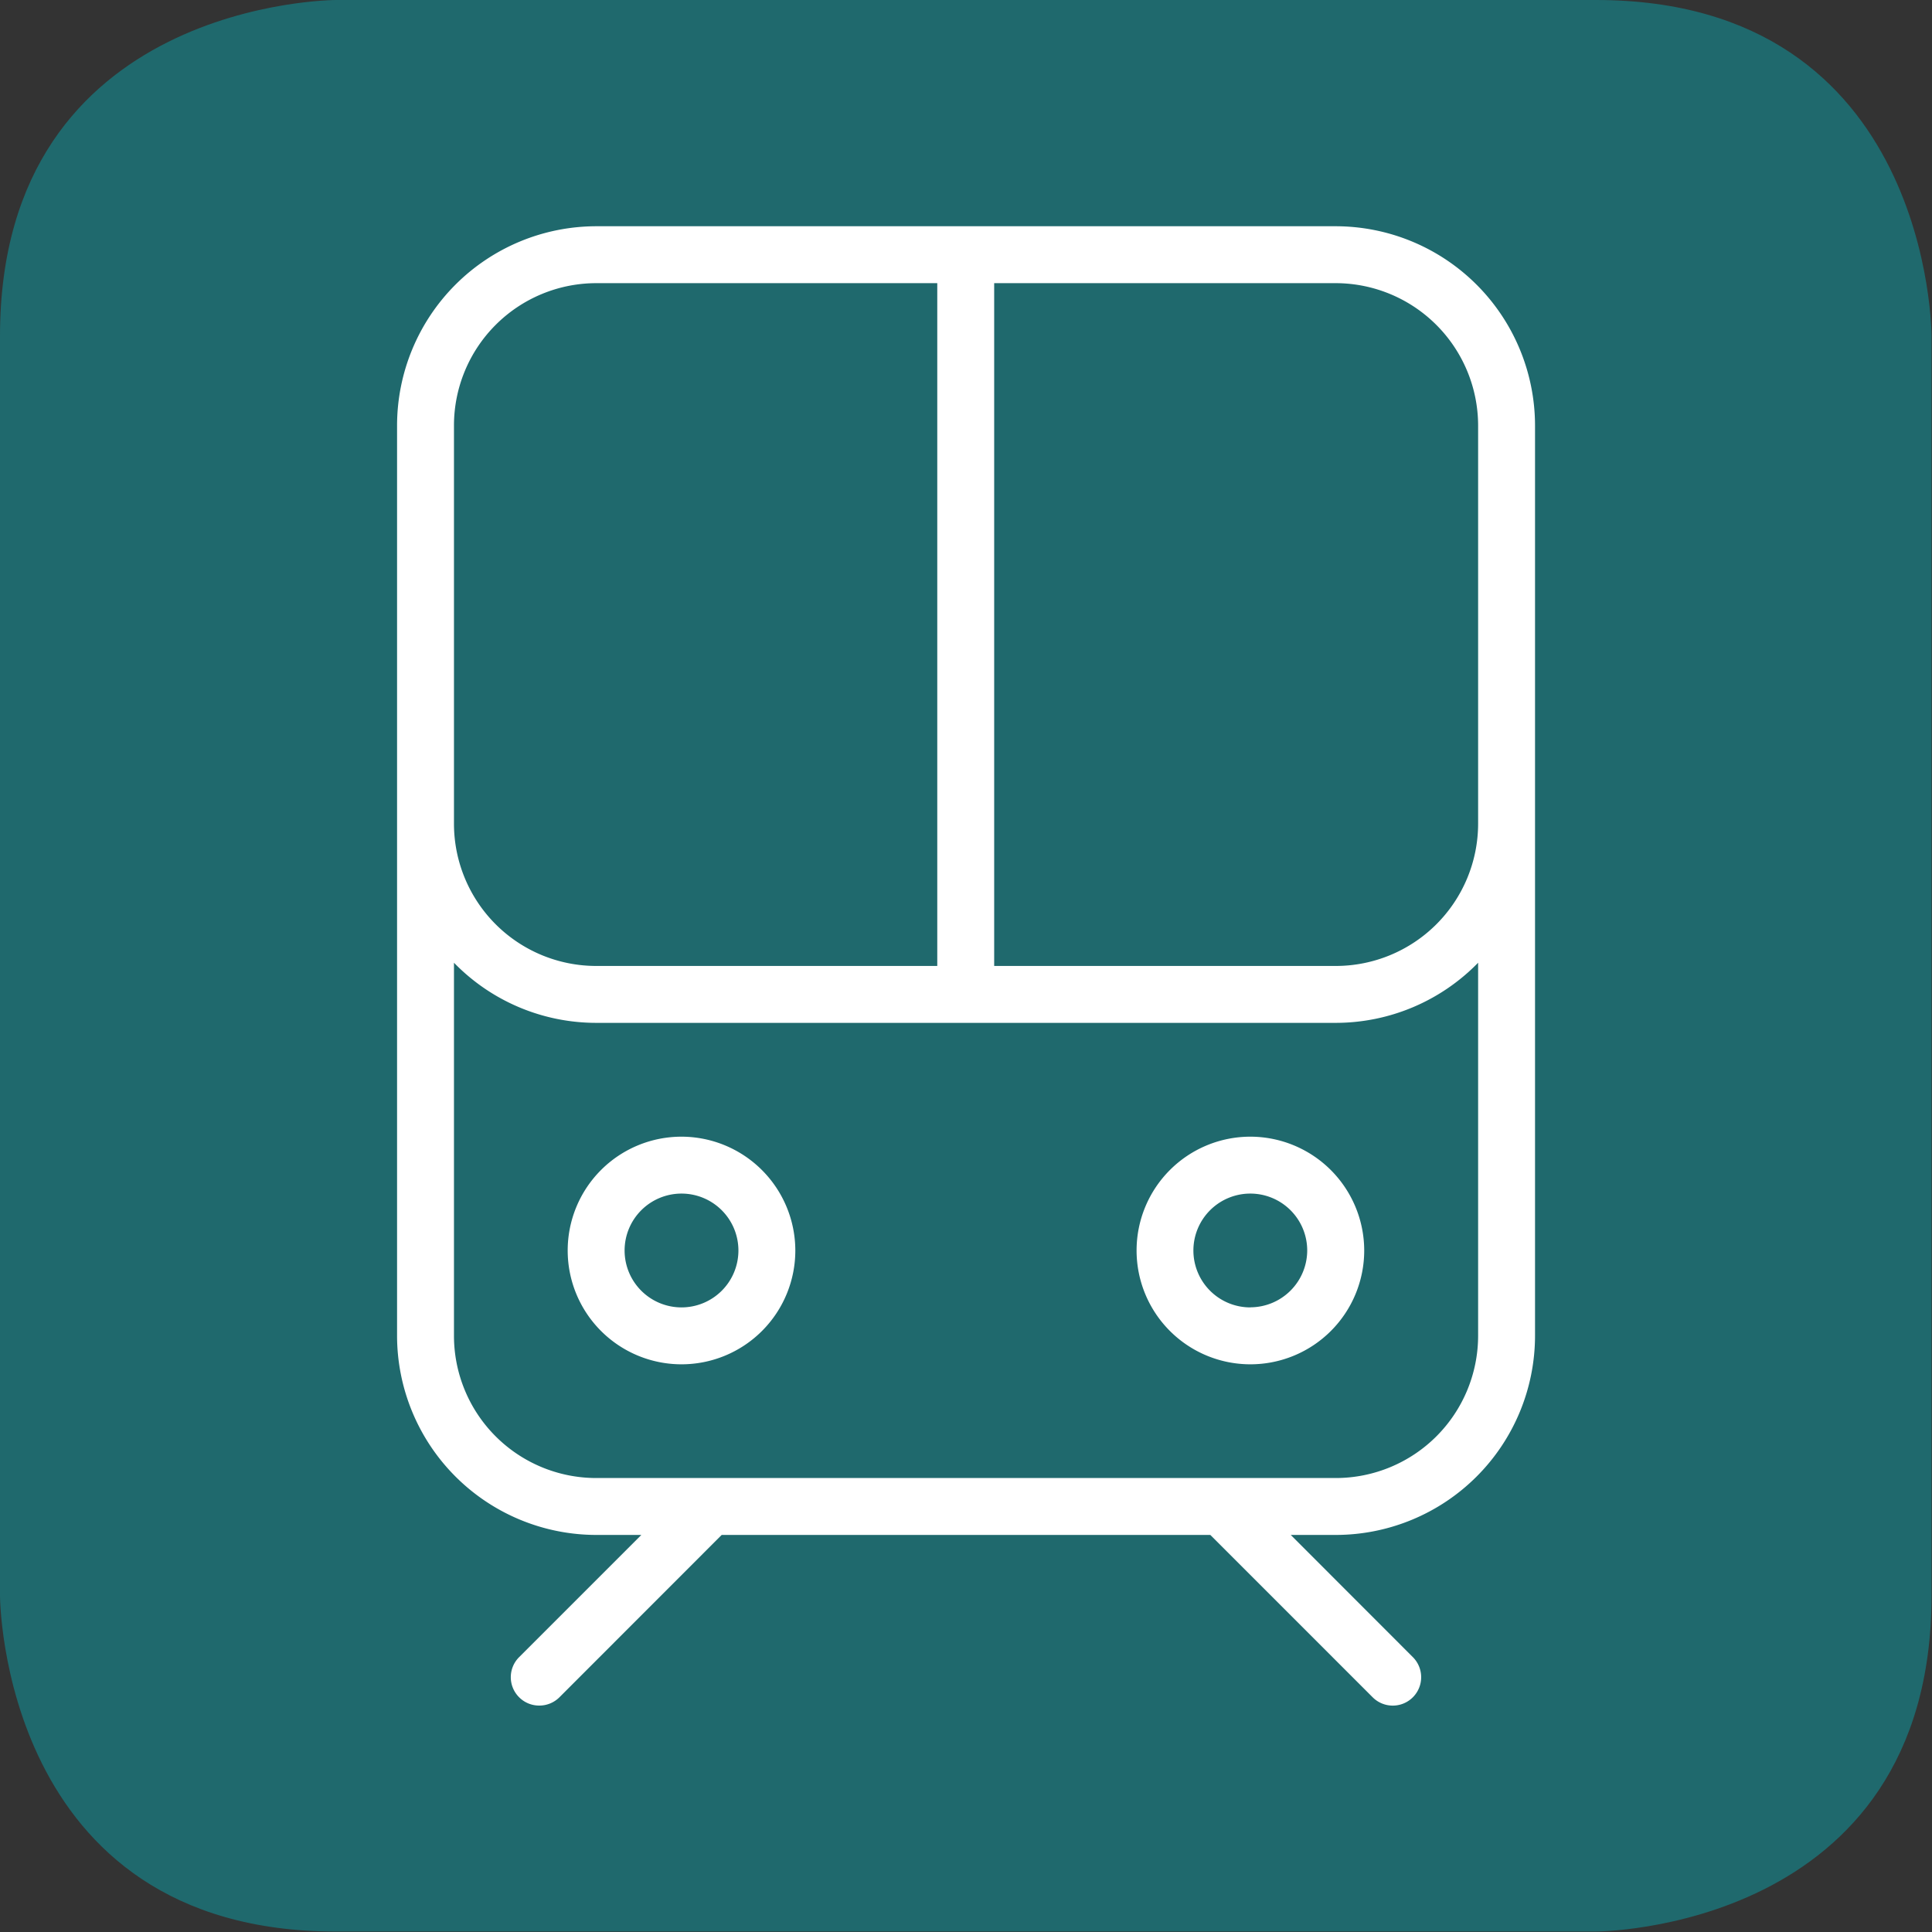 <svg xmlns="http://www.w3.org/2000/svg" width="21.015" height="21.015" viewBox="0 0 21.015 21.015">
  <rect x="0" y="0" width="21.015" height="21.015" fill="#333333" stroke="none"/>
  <g id="icono_tren" transform="translate(-336.598 -4635.313)">
    <g id="Grupo_198" data-name="Grupo 198" transform="translate(336.598 4635.313)">
      <path id="Trazado_185" data-name="Trazado 185" d="M.82,0S-2.835,0-2.835,3.655v13.7s0,3.655,3.655,3.655h13.7s3.655,0,3.655-3.655V3.655S18.18,0,14.525,0Z" transform="translate(2.835)" fill="#1f696d"/>
    </g>
    <g id="Grupo_199" data-name="Grupo 199" transform="translate(340.917 4637.774)">
      <path id="Trazado_186" data-name="Trazado 186" d="M.694,2.222A1.238,1.238,0,1,0,1.932,3.459,1.24,1.24,0,0,0,.694,2.222m0,1.857a.619.619,0,1,1,.619-.619.619.619,0,0,1-.619.619M6.883,2.222A1.238,1.238,0,1,0,8.12,3.459,1.24,1.24,0,0,0,6.883,2.222m0,1.857A.619.619,0,1,1,7.5,3.459a.62.62,0,0,1-.619.619M7.811-7.681H-.234A2.169,2.169,0,0,0-2.4-5.514v9.9A2.169,2.169,0,0,0-.234,6.554H.257L-1.072,7.883a.308.308,0,0,0,0,.437.307.307,0,0,0,.219.09.309.309,0,0,0,.219-.09L1.131,6.554H6.446L8.212,8.32a.309.309,0,0,0,.437-.437L7.321,6.554h.49A2.169,2.169,0,0,0,9.978,4.388v-9.9A2.17,2.17,0,0,0,7.811-7.681M9.359,4.388A1.549,1.549,0,0,1,7.811,5.935H-.234A1.548,1.548,0,0,1-1.781,4.388V.33A2.159,2.159,0,0,0-.234.984H7.811A2.164,2.164,0,0,0,9.359.33Zm0-5.57A1.549,1.549,0,0,1,7.811.365H-.234A1.548,1.548,0,0,1-1.781-1.182V-5.514A1.549,1.549,0,0,1-.234-7.062H7.811A1.551,1.551,0,0,1,9.359-5.514Z" transform="translate(2.4 7.681)" fill="#fff"/>
    </g>
    <path id="Trazado_188" data-name="Trazado 188" d="M13.8-77.977h.619v-7.99H13.8Z" transform="translate(332.993 4724.062)" fill="#fff"/>
  </g>
</svg>
